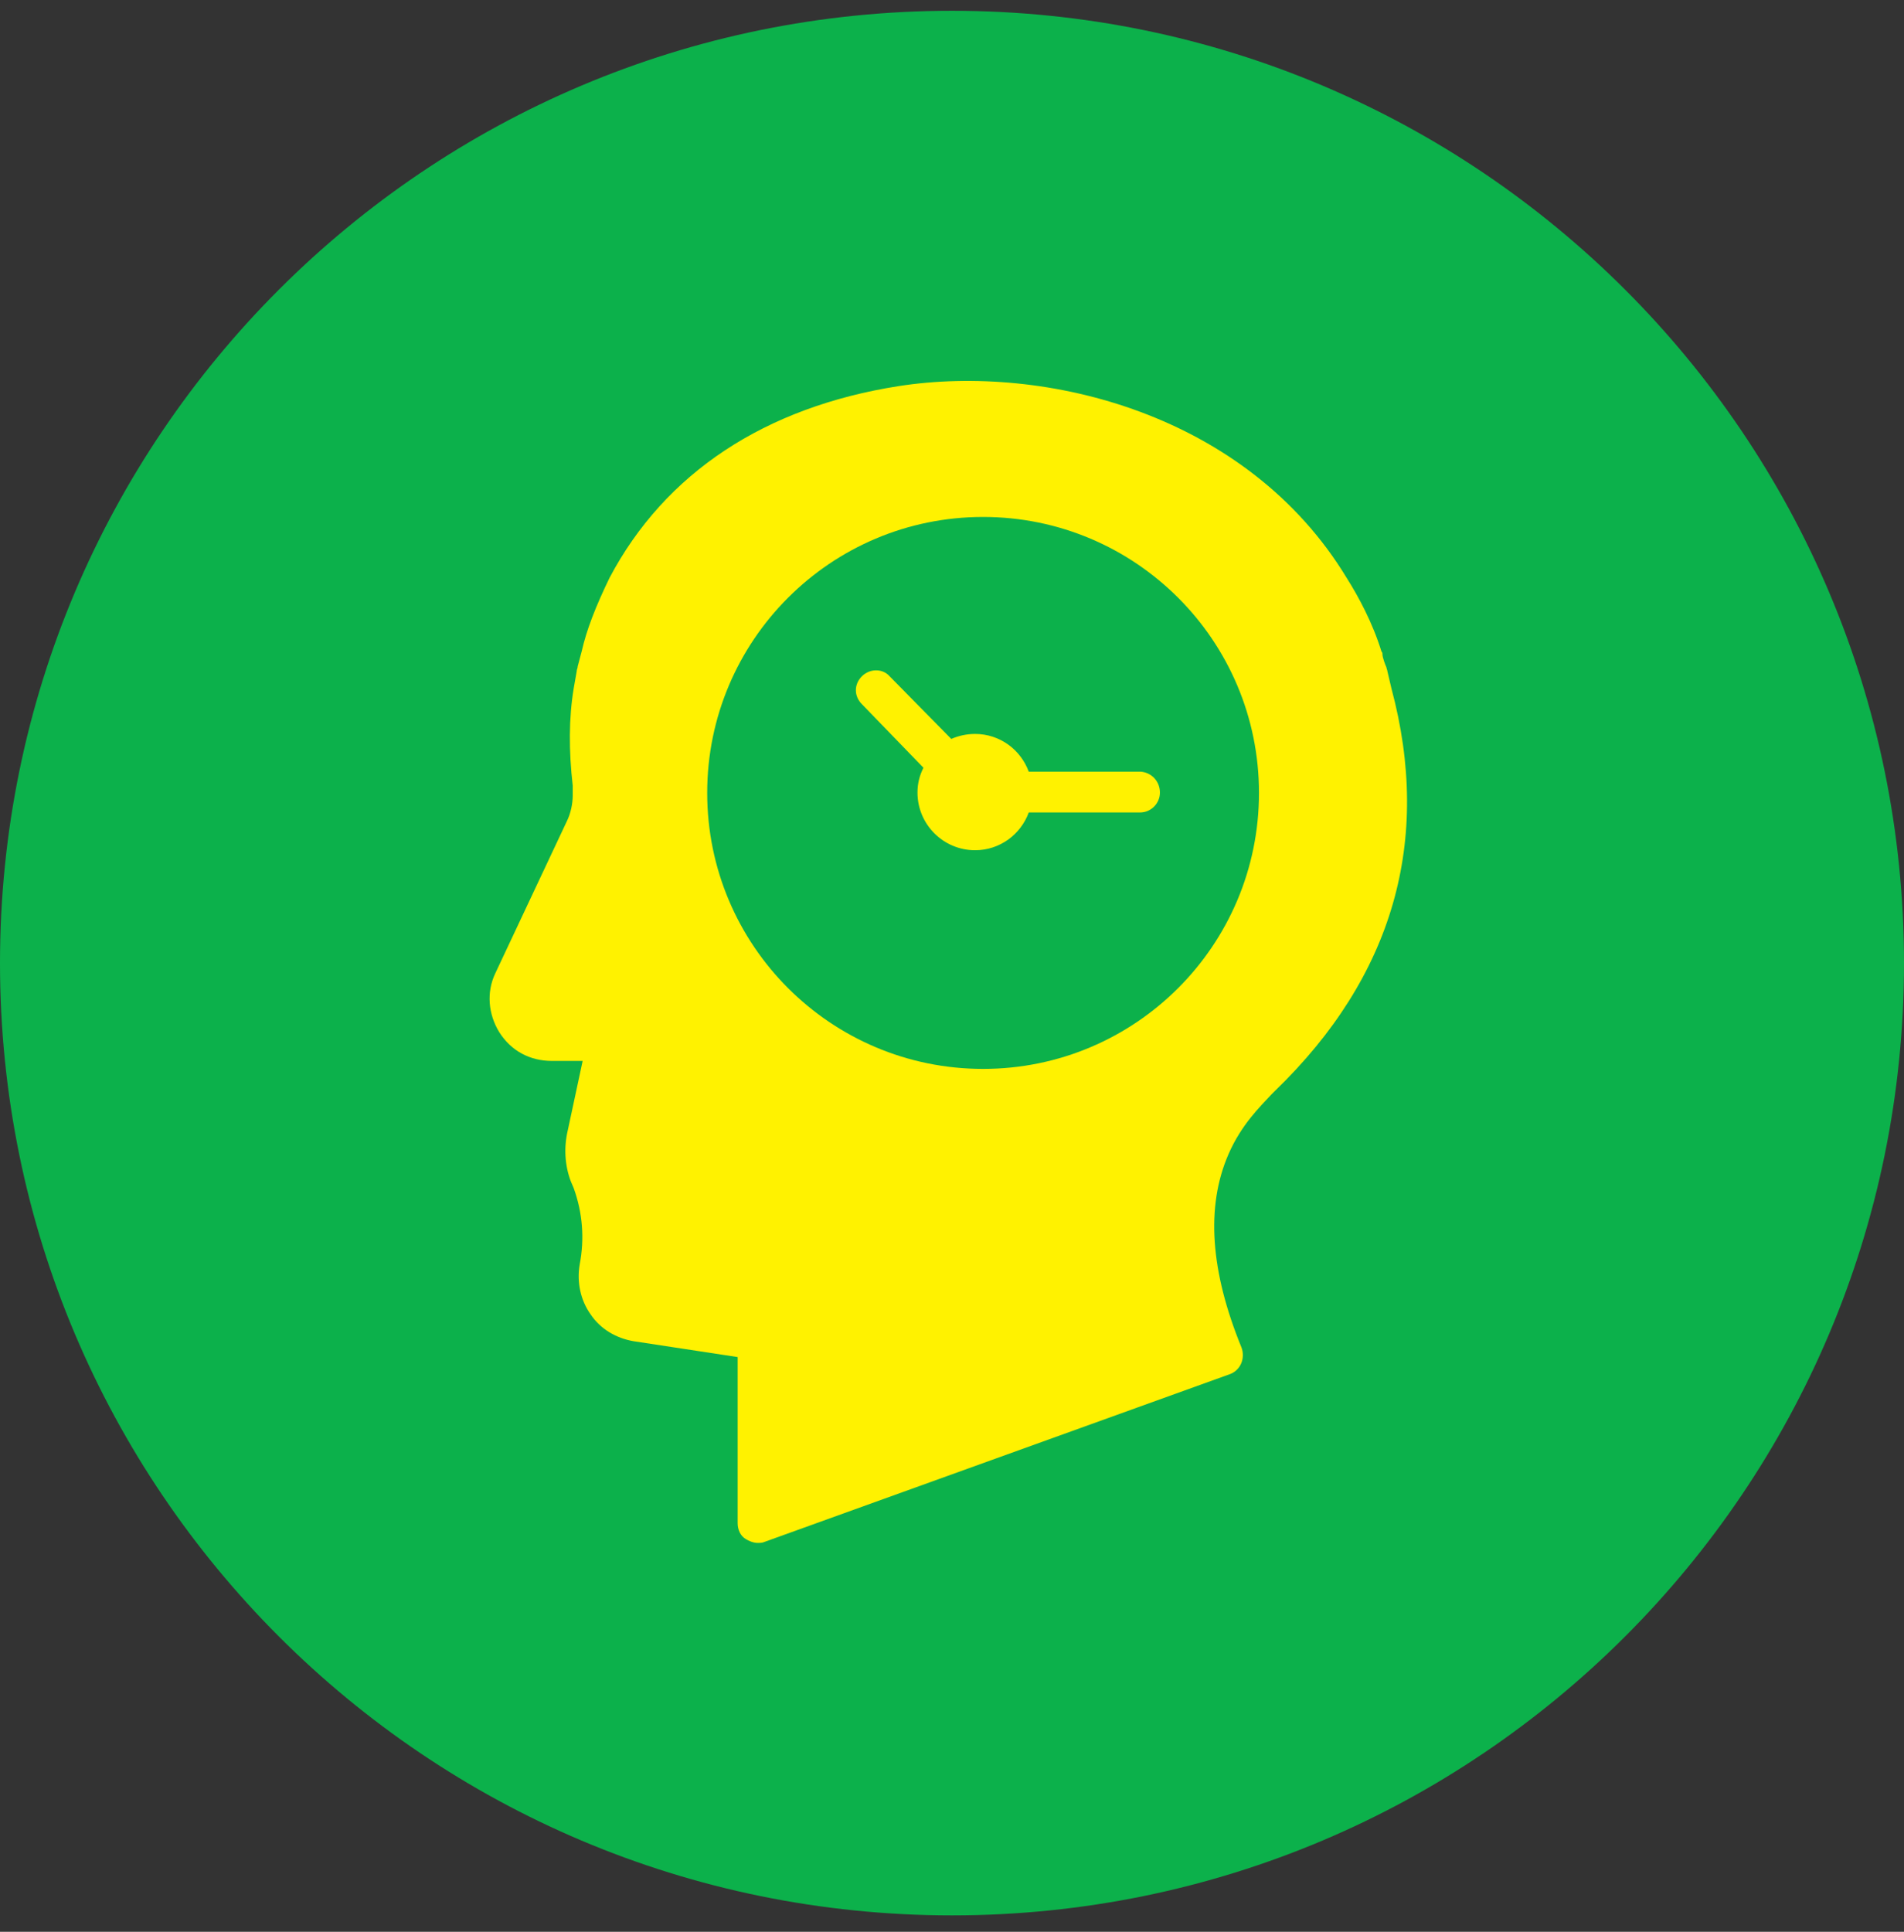 <?xml version="1.0" encoding="UTF-8"?> <svg xmlns="http://www.w3.org/2000/svg" width="70" height="71" viewBox="0 0 70 71" fill="none"><rect x="0" y="0" width="70" height="71" fill="#333333" stroke="none"/><path d="M35 70.397C54.33 70.397 70 54.726 70 35.397C70 16.067 54.33 0.396 35 0.396C15.67 0.396 0 16.067 0 35.397C0 54.726 15.67 70.397 35 70.397Z" fill="#0CB14B"></path><path d="M51.154 25.295C51.154 25.295 51.045 24.82 51.008 24.674C51.008 24.637 50.972 24.564 50.972 24.528C50.935 24.455 50.826 24.163 50.826 24.053C50.826 24.017 50.826 23.98 50.789 23.944C50.46 22.884 49.949 21.934 49.511 21.241C45.858 15.214 38.443 13.351 33.037 14.191C28.142 14.958 24.453 17.368 22.408 21.24C21.896 22.3 21.567 23.14 21.385 23.943L21.239 24.491C21.239 24.564 21.202 24.601 21.202 24.674L21.093 25.295C20.91 26.391 20.91 27.596 21.056 28.874V29.24C21.056 29.532 20.983 29.897 20.837 30.189L18.207 35.778C17.878 36.472 17.951 37.276 18.353 37.933C18.791 38.627 19.485 38.993 20.289 38.993H21.421L20.873 41.549C20.727 42.17 20.763 42.828 20.983 43.412L21.092 43.668C21.421 44.581 21.494 45.531 21.311 46.48C21.202 47.138 21.348 47.795 21.713 48.307C22.078 48.855 22.663 49.184 23.284 49.293L27.119 49.877V55.977C27.119 56.233 27.229 56.452 27.411 56.562C27.521 56.635 27.704 56.708 27.85 56.708C27.923 56.708 28.032 56.708 28.105 56.671L45.236 50.498C45.419 50.425 45.565 50.279 45.638 50.096C45.711 49.913 45.711 49.694 45.638 49.512C44.505 46.736 44.323 44.361 45.163 42.426C45.638 41.33 46.332 40.672 46.734 40.234L46.88 40.088C51.227 35.887 52.652 30.883 51.154 25.295ZM43.776 31.943C42.607 35.23 39.466 37.495 35.996 37.568H35.85C32.416 37.568 29.239 35.412 27.997 32.234C26.682 28.947 27.668 25.112 30.298 22.774C31.832 21.423 33.841 20.729 35.85 20.729C37.274 20.729 38.699 21.094 39.978 21.788C43.484 23.761 45.127 28.107 43.776 31.943Z" fill="#FFF200"></path><path d="M36.143 39.286C41.745 39.286 46.286 34.745 46.286 29.143C46.286 23.541 41.745 19 36.143 19C30.541 19 26 23.541 26 29.143C26 34.745 30.541 39.286 36.143 39.286Z" fill="#0CB14B"></path><path d="M42.644 29.13C42.644 29.532 42.315 29.861 41.913 29.861H37.822C37.529 30.664 36.763 31.249 35.849 31.249C34.681 31.249 33.731 30.299 33.731 29.13C33.731 28.802 33.804 28.509 33.95 28.217L31.686 25.879C31.393 25.587 31.393 25.149 31.686 24.857C31.978 24.564 32.453 24.564 32.708 24.857L34.973 27.158C35.229 27.048 35.521 26.975 35.85 26.975C36.763 26.975 37.53 27.56 37.822 28.363H41.95C42.352 28.4 42.644 28.729 42.644 29.13Z" fill="#FFF200"></path></svg> 